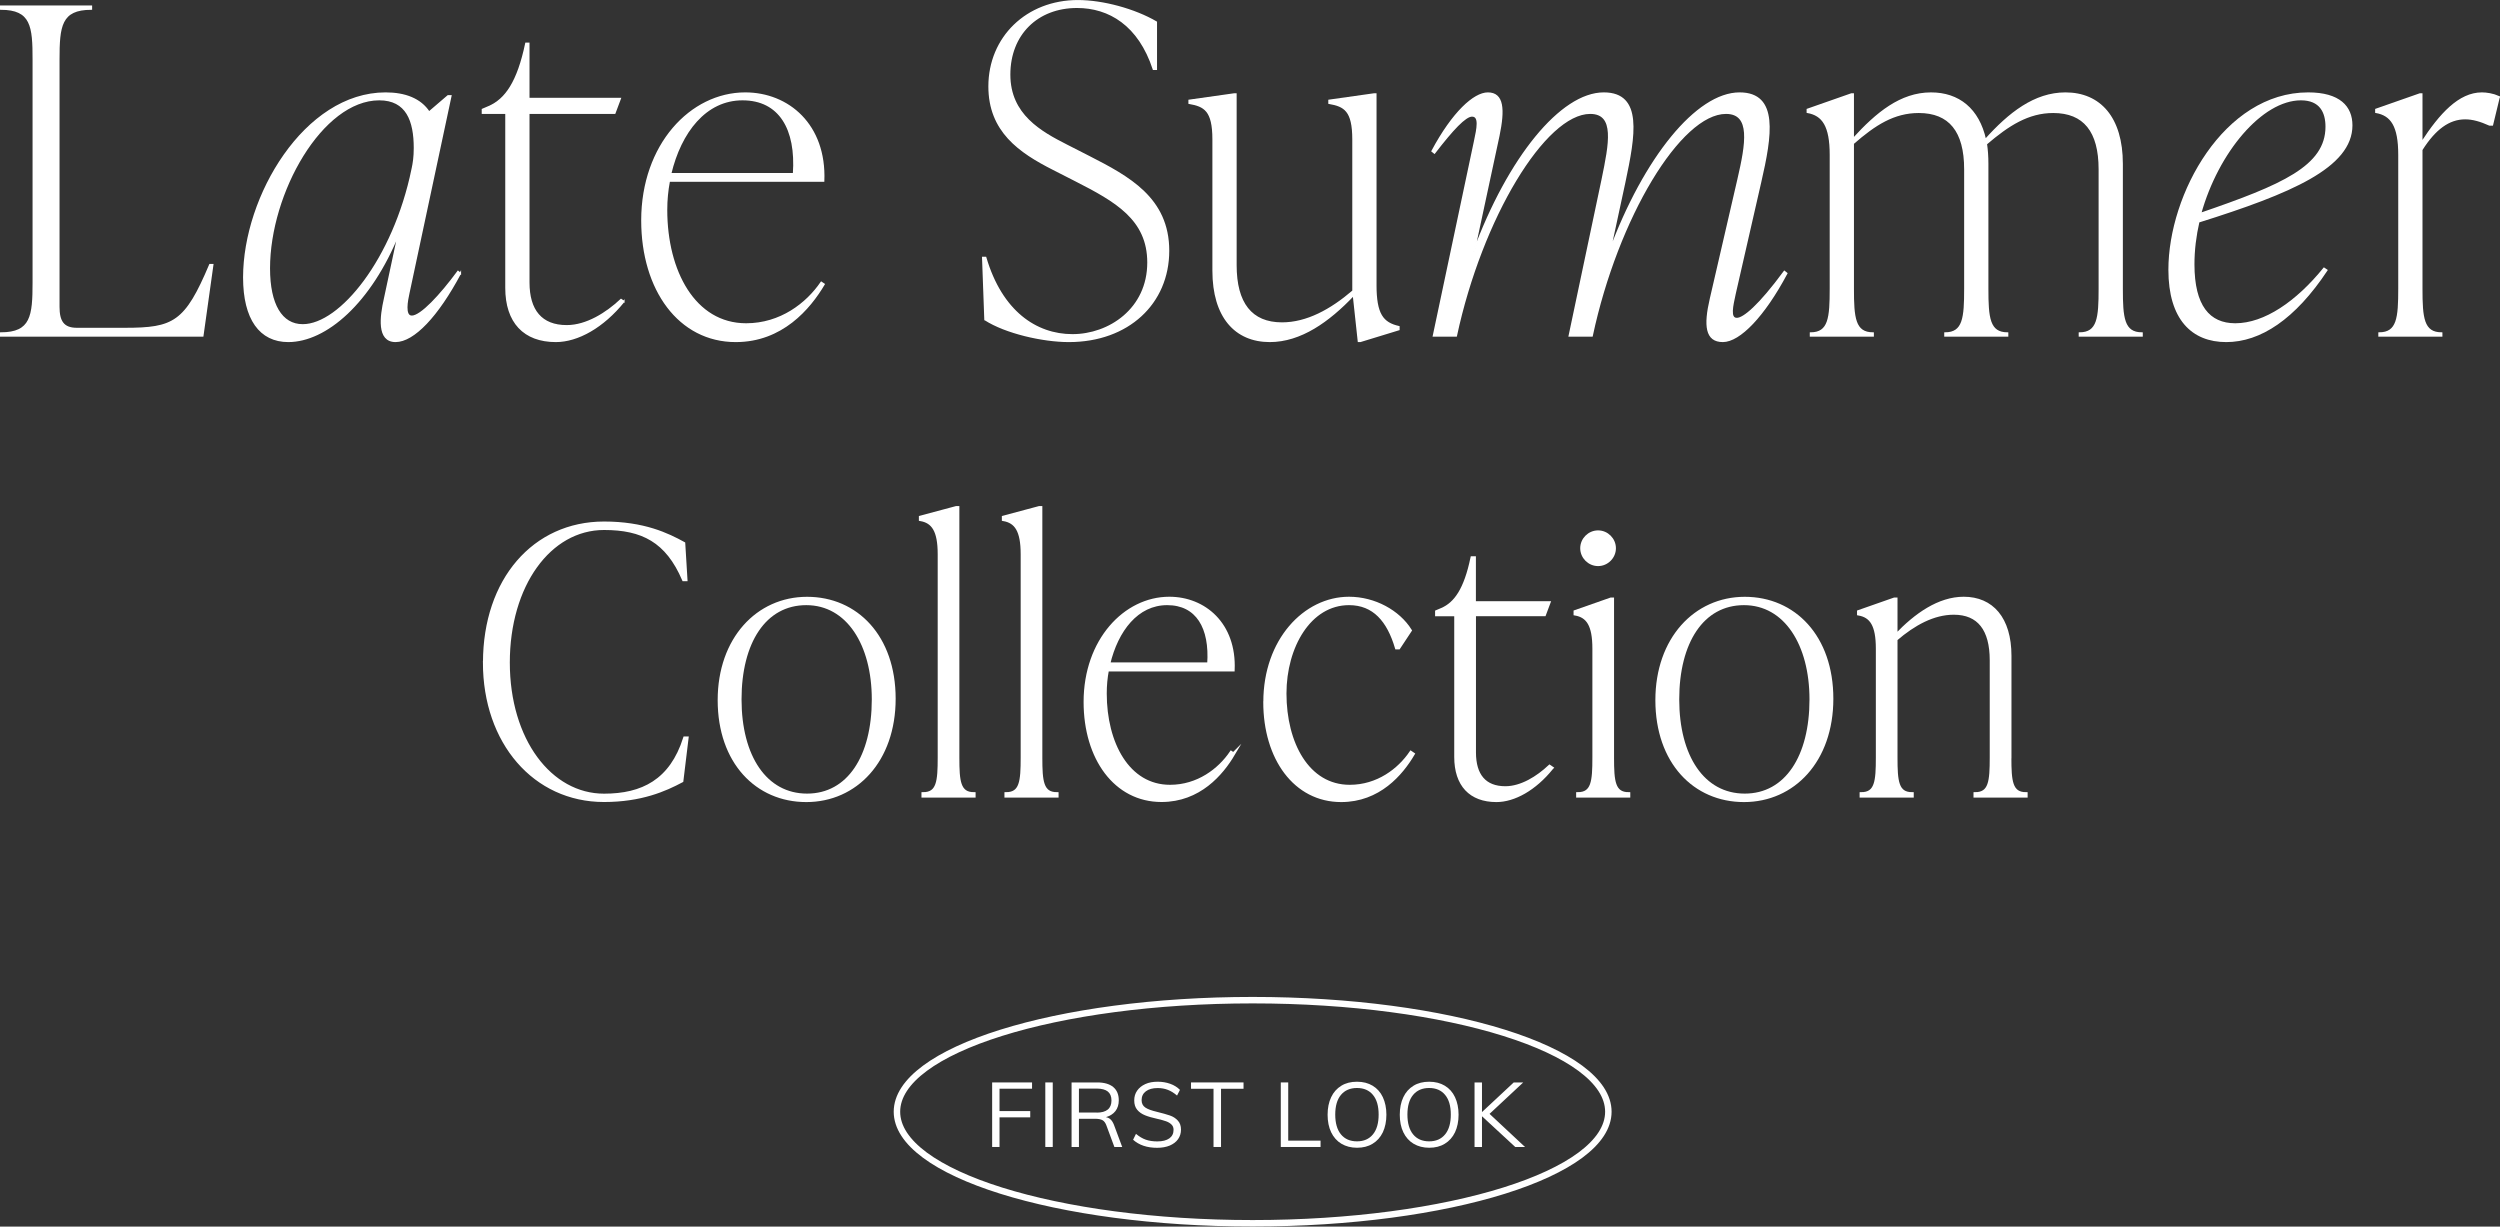 <?xml version="1.0" encoding="UTF-8"?>
<svg id="_レイヤー_2" data-name="レイヤー_2" xmlns="http://www.w3.org/2000/svg" xmlns:xlink="http://www.w3.org/1999/xlink" viewBox="0 0 386.56 189.66">
  <rect x="0" y="0" width="386.56" height="189.66" fill="#333333" stroke="none"/>
  <defs>
    <style>
      .cls-1 {
        stroke-width: .5px;
      }

      .cls-1, .cls-2, .cls-3 {
        fill: #fff;
      }

      .cls-1, .cls-4, .cls-3 {
        stroke: #fff;
        stroke-miterlimit: 10;
      }

      .cls-4 {
        fill: none;
      }

      <!-- .cls-5 {
        filter: url(#outer-glow-1);
      } -->

      .cls-3 {
        stroke-width: .25px;
      }
    </style>
    <filter id="outer-glow-1" x="0" y="0" width="386.56" height="52.9" filterUnits="userSpaceOnUse">
      <feOffset dx="0" dy="0"/>
      <feGaussianBlur result="blur" stdDeviation="5"/>
      <feFlood flood-color="#fff" flood-opacity=".6"/>
      <feComposite in2="blur" operator="in"/>
      <feComposite in="SourceGraphic"/>
    </filter>
  </defs>
  <g id="img">
    <g>
      <g class="cls-5">
        <path class="cls-3" d="M.12,51.93v-.42c4.76,0,5.04-2.66,5.04-7.84V9.23C5.17,4.05,4.89,1.39.12,1.39v-.42h14v.42c-4.76,0-5.04,2.66-5.04,7.84v38.22c0,2.24.7,3.36,2.8,3.36h7.42c7.56,0,9.38-.91,13.16-9.87h.42l-1.54,10.99H.12Z"/>
        <path class="cls-3" d="M71.17,42.27c-3.5,6.58-7.21,10.5-10.01,10.5s-2.31-3.78-1.68-6.58l2.17-10.15c-4.34,10.78-11.27,16.73-17.08,16.73-4.34,0-6.86-3.43-6.86-9.87,0-12.53,9.45-28.49,21.91-28.49,3.01,0,5.39.91,6.72,2.94l2.94-2.52h.42l-6.51,30.52c-.21.98-.77,3.57.49,3.57,1.4,0,4.41-3.22,7.14-6.93l.35.28ZM63.75,26.17c.21-.98.35-1.89.35-3.29,0-4.2-1.19-7.49-5.46-7.49-8.89,0-17.01,14.42-17.01,26.11,0,5.6,1.89,8.75,5.18,8.75,5.81,0,14.07-10.15,16.94-24.08Z"/>
        <path class="cls-3" d="M96.45,46.61c-3.22,3.99-7.14,6.16-10.5,6.16-4.9,0-7.7-2.94-7.7-8.26v-27.02h-3.64v-.56l.98-.42c2.59-1.12,4.48-3.78,5.74-9.8h.42v8.54h14.14l-.84,2.24h-13.3v26.18c0,4.34,1.96,6.72,5.88,6.72,3.08,0,6.16-1.96,8.4-4.06l.42.28Z"/>
        <path class="cls-3" d="M127.41,43.95c-2.24,3.78-6.51,8.82-13.65,8.82-8.75,0-14.49-7.98-14.49-18.69,0-11.69,7.56-19.67,15.96-19.67,6.65,0,12.46,4.9,12.11,13.58h-23.87c-.28,1.47-.42,2.94-.42,4.48,0,9.45,4.34,17.64,12.32,17.64,5.32,0,9.38-3.15,11.62-6.44l.42.28ZM103.68,26.87h19.04c.49-6.93-2.17-11.48-7.91-11.48s-9.59,5.04-11.13,11.48Z"/>
        <path class="cls-3" d="M152.32,49.41l-.35-9.59h.42c2.45,8.33,7.77,11.97,13.44,11.97s11.69-3.99,11.69-11.2c0-6.72-5.04-9.52-11.2-12.67l-3.43-1.75c-5.25-2.66-9.94-5.88-9.94-12.81,0-7.56,5.81-13.23,13.72-13.23,3.85,0,8.75,1.33,12.11,3.29v7.28h-.42c-2.24-6.86-6.86-9.59-11.83-9.59-6.16,0-10.43,4.2-10.43,10.43s4.83,8.89,8.82,10.92l3.43,1.75c6.16,3.15,12.32,6.44,12.32,14.56s-6.23,14-15.4,14c-4.06,0-9.8-1.33-12.95-3.36Z"/>
        <path class="cls-3" d="M212.72,44.09c0,4.48,1.05,5.88,3.57,6.44v.42l-5.95,1.82h-.28l-.77-7.14c-3.85,4.06-8.19,7.14-12.95,7.14-5.32,0-8.75-3.78-8.75-10.92v-20.3c0-4.48-1.33-5.18-3.71-5.6v-.42l6.93-.98h.28v26.46c0,5.88,2.38,8.96,7.14,8.96,3.85,0,7.56-2.03,10.99-4.97v-23.45c0-4.48-1.33-5.18-3.71-5.6v-.42l6.93-.98h.28v29.54Z"/>
        <path class="cls-3" d="M276.26,42.27c-3.5,6.58-7.28,10.5-9.87,10.5s-2.87-2.38-1.89-6.58l4.27-18.48c1.26-5.46,2.1-10.22-1.89-10.22-7.07,0-16.8,16.1-20.72,34.44h-3.5l5.11-24.22c1.12-5.46,2.1-10.22-1.89-10.22-7,0-16.8,16.17-20.72,34.44h-3.5l6.37-30.1c.42-1.96.84-3.92-.42-3.92-1.05,0-3.01,2.1-5.81,5.74l-.35-.28c3.22-6.02,6.51-8.96,8.61-8.96,2.38,0,2.52,2.52,1.68,6.58l-3.85,17.92c5.39-14.56,13.51-24.5,20.09-24.5,5.95,0,4.76,6.51,3.22,13.79l-2.31,10.71c5.39-14.56,13.51-24.5,20.09-24.5,5.95,0,4.9,6.51,3.22,13.79l-3.92,17.15c-.42,1.96-.91,3.92.28,3.92,1.05,0,3.43-1.96,7.35-7.28l.35.28Z"/>
        <path class="cls-3" d="M328.12,44.65c0,4.48.21,6.86,3.08,6.86v.42h-9.66v-.42c2.87,0,3.08-2.38,3.08-6.86v-18.48c0-5.88-2.38-8.82-7.14-8.82-3.85,0-6.93,1.96-10.36,4.9.14.98.21,1.96.21,3.08v19.32c0,4.48.21,6.86,3.08,6.86v.42h-9.66v-.42c2.87,0,3.08-2.38,3.08-6.86v-18.48c0-5.88-2.38-8.82-7.14-8.82-3.85,0-6.79,1.89-10.15,4.83v22.47c0,4.48.21,6.86,3.08,6.86v.42h-9.66v-.42c2.87,0,3.08-2.38,3.08-6.86v-20.72c0-4.48-1.19-6.16-3.57-6.58v-.42l6.79-2.38h.28v6.93c3.64-3.99,7.35-7.07,12.04-7.07,4.27,0,7.35,2.45,8.4,7.21,3.71-4.13,7.63-7.21,12.39-7.21,5.32,0,8.75,3.78,8.75,10.92v19.32Z"/>
        <path class="cls-3" d="M339.96,34.29c-.49,2.17-.77,4.34-.77,6.58,0,6.44,2.38,9.24,6.44,9.24,4.55,0,9.52-3.43,13.72-8.61l.42.28c-4.97,7.49-10.29,10.99-15.54,10.99s-8.82-3.43-8.82-11.06c0-11.62,8.54-27.3,21.49-27.3,4.83,0,6.72,2.1,6.72,4.97,0,6.44-9.38,10.43-23.66,14.91ZM340.24,33.03c12.67-4.34,19.46-7.28,19.46-13.44,0-2.24-.91-4.2-3.92-4.2-6.09,0-12.88,8.12-15.54,17.64Z"/>
        <path class="cls-3" d="M386.42,14.97l-1.05,4.34h-.42c-1.4-.63-2.59-.98-3.78-.98-2.52,0-4.69,1.61-6.72,4.83v21.49c0,4.48.21,6.86,3.08,6.86v.42h-9.66v-.42c2.87,0,3.08-2.38,3.08-6.86v-20.72c0-4.48-1.19-6.16-3.57-6.58v-.42l6.79-2.38h.28v7.49c2.87-4.41,5.81-7.63,9.31-7.63.7,0,1.68.14,2.66.56Z"/>
      </g>
      <g>
        <path class="cls-1" d="M74.93,102.44c0-12.77,7.64-21.55,18.47-21.55,6.16,0,9.81,1.77,12.31,3.14l.34,5.59h-.34c-2.57-5.99-6.38-7.92-12.31-7.92-8.44,0-14.82,8.78-14.82,20.75s6.5,20.52,14.82,20.52c5.93,0,10.38-2.22,12.48-8.84h.34l-.8,6.61c-2.57,1.37-6.27,3.02-12.03,3.02-10.72,0-18.47-8.95-18.47-21.32Z"/>
        <path class="cls-1" d="M111.22,108.26c0-9.46,5.93-15.73,13.57-15.73s13.45,5.93,13.45,15.51-5.93,15.73-13.57,15.73-13.45-5.93-13.45-15.51ZM135.05,108.14c0-8.49-3.93-14.82-10.38-14.82s-10.26,5.99-10.26,14.82,3.93,14.82,10.38,14.82,10.26-5.99,10.26-14.82Z"/>
        <path class="cls-1" d="M142.73,123.08v-.34c2.34,0,2.51-1.94,2.51-5.59v-31.47c0-3.65-.97-5.02-2.91-5.36v-.34l5.53-1.48h.23v38.65c0,3.65.17,5.59,2.51,5.59v.34h-7.87Z"/>
        <path class="cls-1" d="M155.56,123.08v-.34c2.34,0,2.51-1.94,2.51-5.59v-31.47c0-3.65-.97-5.02-2.91-5.36v-.34l5.53-1.48h.23v38.65c0,3.65.17,5.59,2.51,5.59v.34h-7.87Z"/>
        <path class="cls-1" d="M190.72,116.58c-1.82,3.08-5.3,7.18-11.12,7.18-7.13,0-11.8-6.5-11.8-15.22,0-9.52,6.16-16.02,13-16.02,5.42,0,10.15,3.99,9.86,11.06h-19.44c-.23,1.2-.34,2.39-.34,3.65,0,7.7,3.53,14.37,10.03,14.37,4.33,0,7.64-2.56,9.46-5.24l.34.23ZM171.4,102.67h15.51c.4-5.64-1.77-9.35-6.44-9.35s-7.81,4.1-9.06,9.35Z"/>
        <path class="cls-1" d="M195.59,108.54c0-9.52,6.16-16.02,13-16.02,3.93,0,7.64,2.05,9.46,4.96l-1.77,2.68h-.34c-1.25-4.22-3.48-6.84-7.35-6.84-6.1,0-9.92,6.67-9.92,13.91,0,7.7,3.53,14.37,10.03,14.37,4.33,0,7.64-2.56,9.46-5.24l.34.23c-1.82,3.08-5.3,7.18-11.12,7.18-7.13,0-11.8-6.5-11.8-15.22Z"/>
        <path class="cls-1" d="M239.93,118.75c-2.62,3.25-5.81,5.02-8.55,5.02-3.99,0-6.27-2.39-6.27-6.73v-22h-2.96v-.46l.8-.34c2.11-.91,3.65-3.08,4.67-7.98h.34v6.95h11.52l-.68,1.82h-10.83v21.32c0,3.53,1.6,5.47,4.79,5.47,2.51,0,5.02-1.6,6.84-3.31l.34.23Z"/>
        <path class="cls-1" d="M243.96,123.08v-.34c2.34,0,2.51-1.94,2.51-5.59v-16.87c0-3.65-.97-5.02-2.91-5.36v-.34l5.53-1.94h.23v24.51c0,3.65.17,5.59,2.51,5.59v.34h-7.87ZM244.59,84.77c0-1.37,1.14-2.51,2.51-2.51s2.51,1.14,2.51,2.51-1.14,2.51-2.51,2.51-2.51-1.14-2.51-2.51Z"/>
        <path class="cls-1" d="M256.21,108.26c0-9.46,5.93-15.73,13.57-15.73s13.45,5.93,13.45,15.51-5.93,15.73-13.57,15.73-13.45-5.93-13.45-15.51ZM280.04,108.14c0-8.49-3.93-14.82-10.38-14.82s-10.26,5.99-10.26,14.82,3.93,14.82,10.38,14.82,10.26-5.99,10.26-14.82Z"/>
        <path class="cls-1" d="M310.76,117.15c0,3.65.17,5.59,2.51,5.59v.34h-7.87v-.34c2.34,0,2.51-1.94,2.51-5.59v-15.05c0-4.79-1.94-7.3-5.81-7.3-3.14,0-6.16,1.65-8.95,4.05v18.3c0,3.65.17,5.59,2.51,5.59v.34h-7.87v-.34c2.34,0,2.51-1.94,2.51-5.59v-16.87c0-3.65-.97-5.02-2.91-5.36v-.34l5.53-1.94h.23v5.64c3.08-3.25,6.67-5.76,10.49-5.76,4.33,0,7.13,3.08,7.13,8.89v15.73Z"/>
      </g>
      <g>
        <path class="cls-2" d="M153.41,167.37h6.17v.97h-5.03v3.46h4.75v.97h-4.75v4.58h-1.14v-9.98Z"/>
        <path class="cls-2" d="M161.63,167.37h1.15v9.98h-1.15v-9.98Z"/>
        <path class="cls-2" d="M173.53,177.35h-1.22l-1.23-3.32c-.15-.41-.36-.69-.62-.83-.27-.14-.64-.21-1.13-.21h-2.5v4.36h-1.14v-9.98h3.97c1.07,0,1.9.24,2.47.71s.86,1.16.86,2.06c0,.65-.17,1.2-.51,1.65-.34.44-.83.76-1.48.95.29.05.54.17.74.37.21.2.38.49.52.86l1.26,3.38ZM169.56,172.04c1.53,0,2.3-.63,2.3-1.88,0-.62-.19-1.08-.56-1.38-.37-.3-.95-.46-1.74-.46h-2.73v3.71h2.73Z"/>
        <path class="cls-2" d="M175.22,176.2l.43-.88c.5.42,1,.72,1.51.9.51.18,1.11.27,1.79.27.8,0,1.42-.16,1.86-.47.43-.31.65-.75.65-1.32,0-.34-.1-.61-.32-.82-.21-.21-.49-.38-.83-.5-.34-.12-.8-.25-1.37-.38-.77-.17-1.4-.35-1.89-.55-.5-.2-.9-.48-1.21-.85-.31-.37-.46-.85-.46-1.45s.15-1.07.45-1.51c.3-.43.72-.77,1.27-1.02s1.18-.36,1.91-.36c.69,0,1.34.11,1.93.32.6.21,1.1.53,1.51.94l-.45.88c-.47-.4-.94-.7-1.42-.88-.48-.19-1.01-.28-1.58-.28-.78,0-1.38.17-1.82.5-.44.33-.66.79-.66,1.37,0,.5.19.88.57,1.14s.97.47,1.77.66c.86.21,1.53.4,2.03.57s.9.43,1.23.79c.33.35.49.82.49,1.39s-.15,1.05-.45,1.48c-.3.43-.73.75-1.28.99-.56.23-1.21.35-1.96.35-1.56,0-2.8-.42-3.73-1.26Z"/>
        <path class="cls-2" d="M187.64,168.35h-3.48v-.98h8.12v.98h-3.48v9h-1.16v-9Z"/>
        <path class="cls-2" d="M198.04,167.37h1.15v9h5v.98h-6.15v-9.98Z"/>
        <path class="cls-2" d="M207.41,176.85c-.68-.41-1.21-1-1.58-1.77s-.55-1.68-.55-2.71.18-1.95.55-2.72c.36-.77.89-1.35,1.57-1.77s1.49-.62,2.43-.62,1.74.21,2.42.62,1.21,1,1.57,1.77c.36.77.55,1.67.55,2.71s-.19,1.95-.55,2.72c-.37.77-.9,1.36-1.58,1.77-.68.42-1.49.62-2.41.62s-1.73-.21-2.41-.62ZM212.29,175.4c.59-.72.88-1.74.88-3.06s-.29-2.33-.88-3.04c-.58-.71-1.41-1.07-2.47-1.07s-1.89.36-2.48,1.07-.88,1.73-.88,3.04.29,2.34.88,3.06c.59.72,1.42,1.08,2.48,1.08s1.88-.36,2.47-1.08Z"/>
        <path class="cls-2" d="M218.57,176.85c-.68-.41-1.21-1-1.58-1.77s-.55-1.68-.55-2.71.18-1.95.55-2.72c.36-.77.89-1.35,1.57-1.77s1.49-.62,2.43-.62,1.74.21,2.42.62,1.21,1,1.57,1.77c.36.77.55,1.67.55,2.71s-.19,1.95-.55,2.72c-.37.77-.9,1.36-1.58,1.77-.68.42-1.49.62-2.41.62s-1.73-.21-2.41-.62ZM223.45,175.4c.59-.72.88-1.74.88-3.06s-.29-2.33-.88-3.04c-.58-.71-1.41-1.07-2.47-1.07s-1.89.36-2.48,1.07-.88,1.73-.88,3.04.29,2.34.88,3.06c.59.72,1.42,1.08,2.48,1.08s1.88-.36,2.47-1.08Z"/>
        <path class="cls-2" d="M234.29,177.35l-5.14-4.75v4.75h-1.15v-9.98h1.15v4.58l4.91-4.58h1.47l-5.21,4.86,5.48,5.12h-1.5Z"/>
      </g>
      <ellipse class="cls-4" cx="193.69" cy="171.9" rx="55" ry="17.25"/>
    </g>
  </g>
</svg>